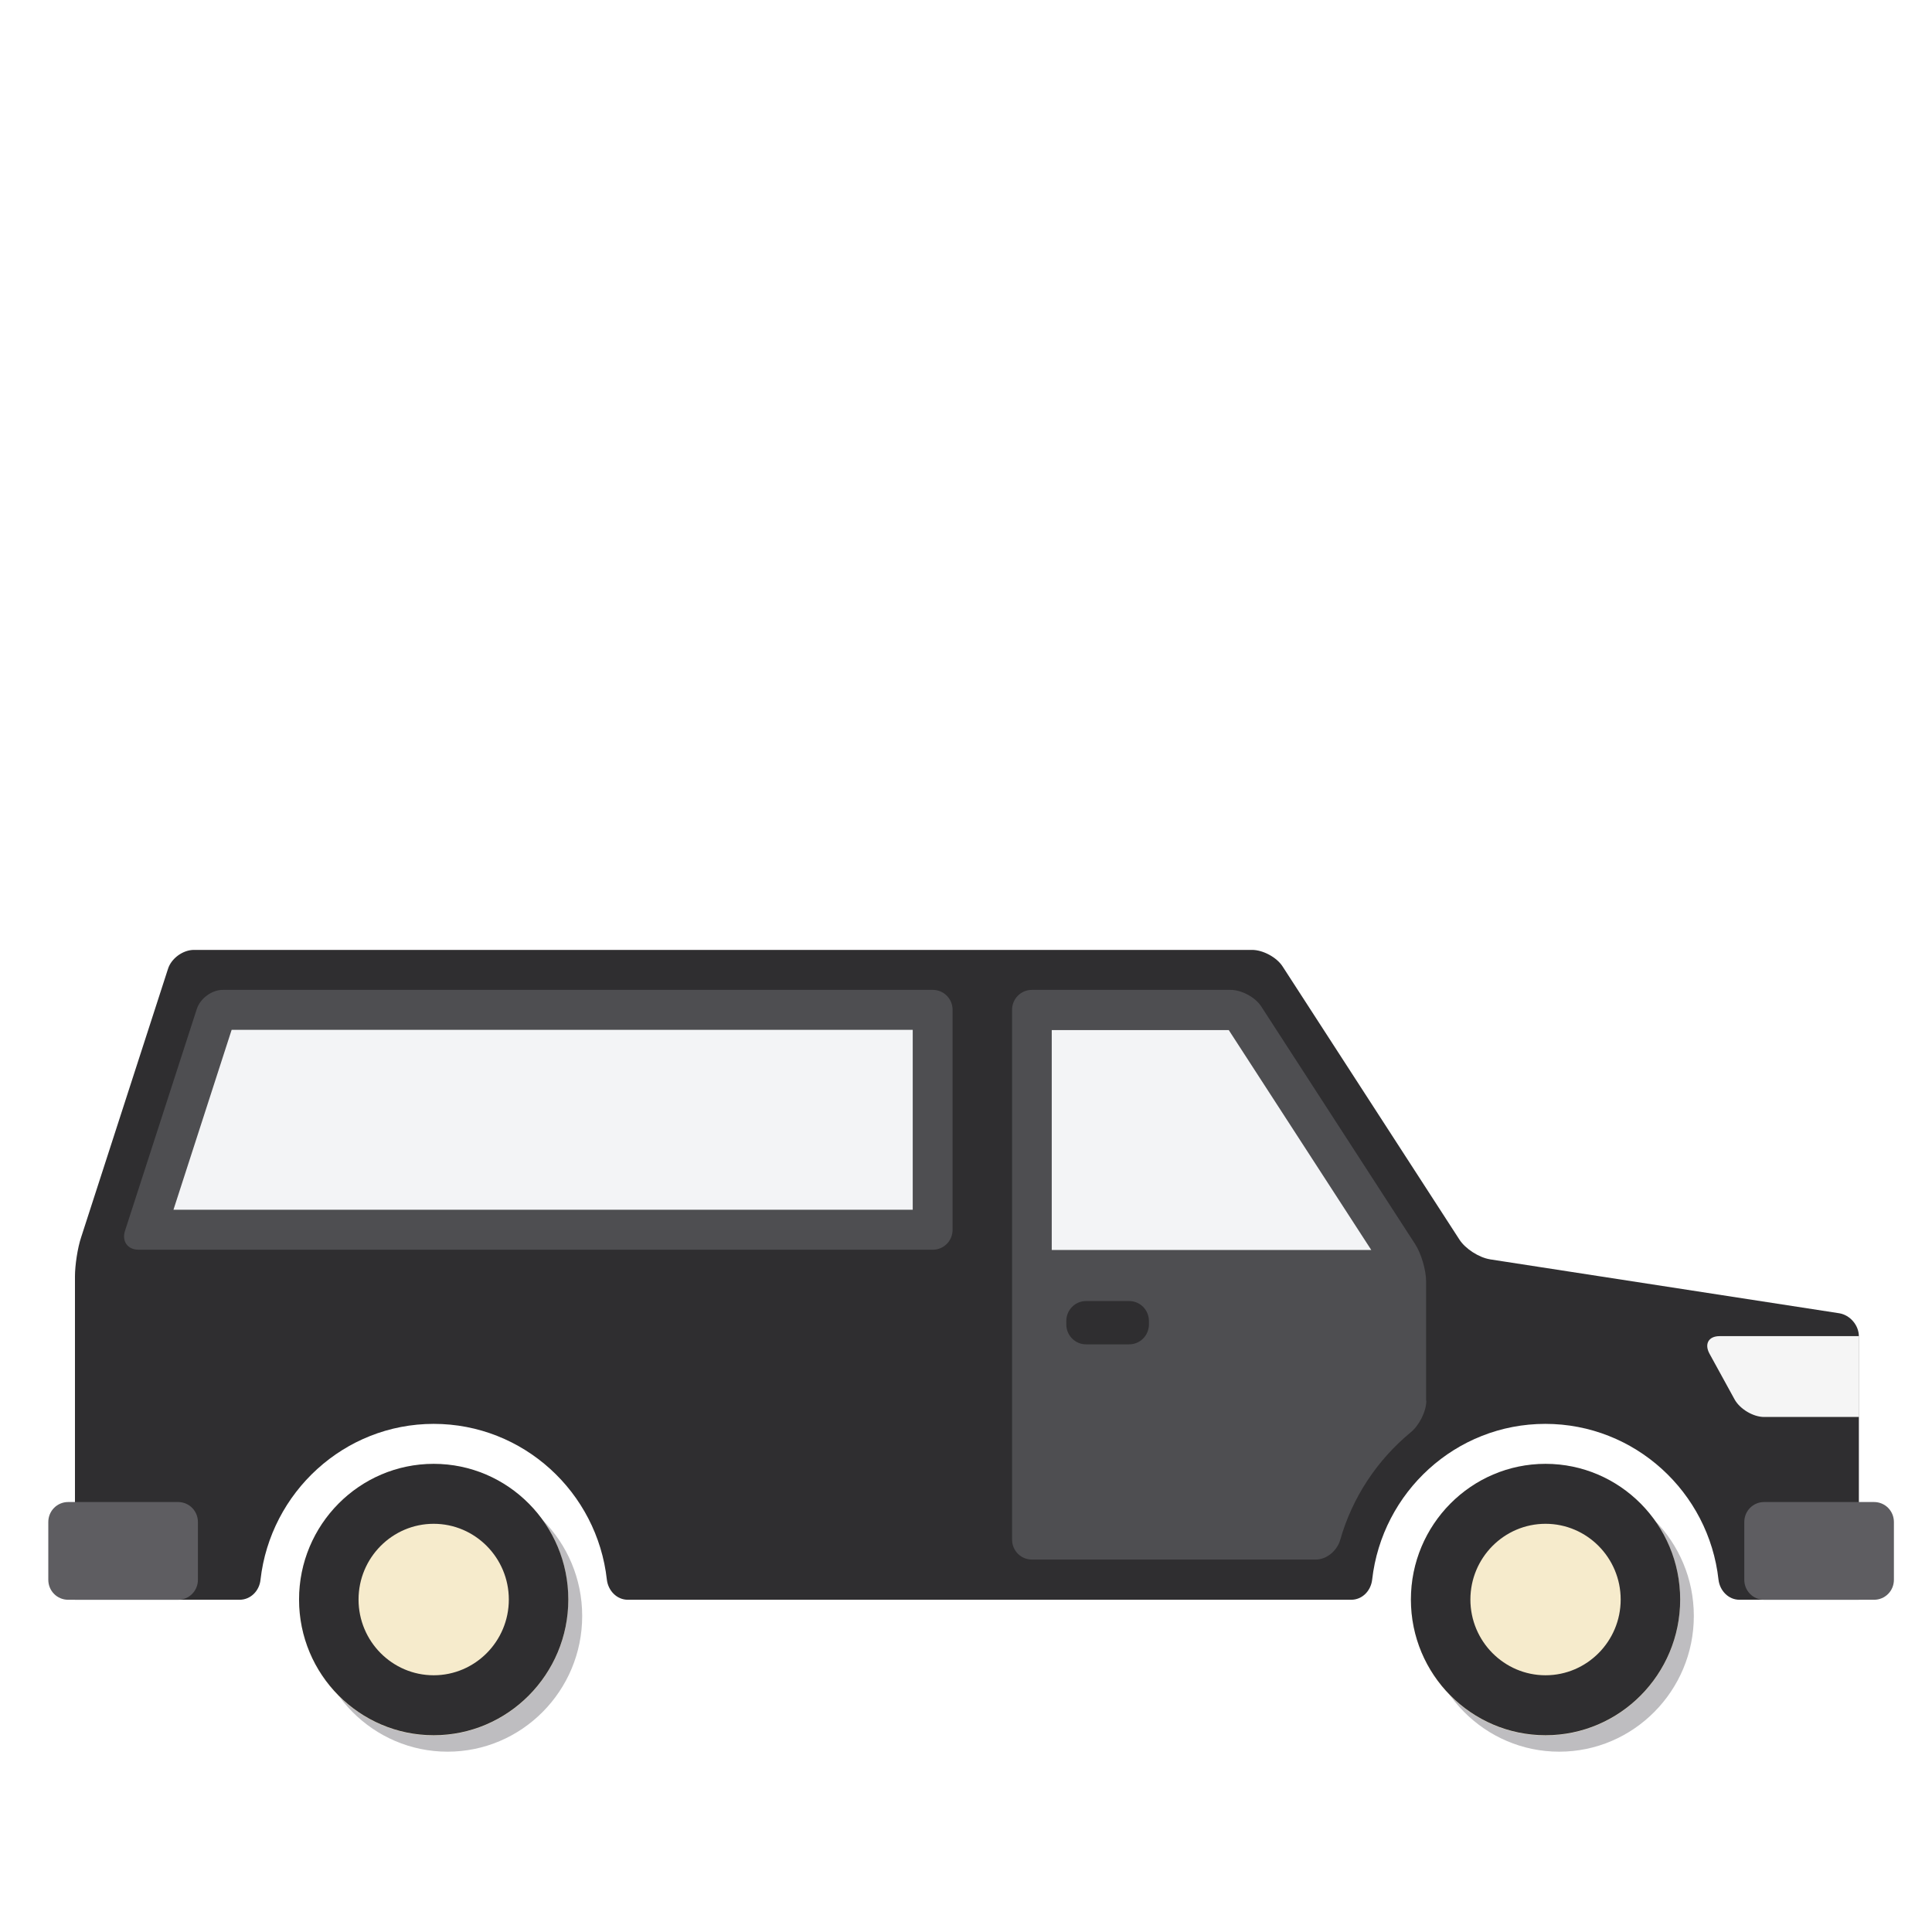 <svg width="120" height="120" viewBox="0 0 120 120" fill="none" xmlns="http://www.w3.org/2000/svg">
<g clip-path="url(#clip0_53_25817)">
<g style="mix-blend-mode:multiply" opacity="0.5">
<path d="M96.845 91.942C92.233 91.942 88.483 95.722 88.483 100.371C88.483 105.02 92.233 108.8 96.845 108.8C101.457 108.8 105.207 105.02 105.207 100.371C105.207 95.722 101.457 91.942 96.845 91.942Z" fill="#7D7C81"/>
<path d="M27.799 91.942C23.187 91.942 19.437 95.722 19.437 100.371C19.437 105.02 23.187 108.8 27.799 108.8C32.411 108.8 36.161 105.02 36.161 100.371C36.161 95.722 32.411 91.942 27.799 91.942Z" fill="#7D7C81"/>
</g>
<path d="M92.534 78.216C91.863 78.106 91.015 77.568 90.645 76.989L79.669 60.035C79.3 59.455 78.438 59 77.767 59H12.047C11.362 59 10.637 59.524 10.432 60.186L5.039 76.851C4.82 77.499 4.656 78.589 4.656 79.279V99.364H14.88C15.564 99.364 16.111 98.812 16.18 98.123C16.796 92.687 21.381 88.439 26.937 88.439C32.494 88.439 37.092 92.674 37.694 98.123C37.776 98.799 38.31 99.364 38.994 99.364H83.926C84.61 99.364 85.144 98.812 85.226 98.123C85.842 92.674 90.426 88.439 95.983 88.439C101.539 88.439 106.138 92.674 106.74 98.123C106.822 98.799 107.356 99.364 108.04 99.364H115.458V83.003C115.458 82.314 114.911 81.679 114.24 81.569L92.52 78.216H92.534Z" fill="#2F2E30"/>
<path d="M95.996 107.793C91.384 107.793 87.634 104.013 87.634 99.364C87.634 94.715 91.384 90.935 95.996 90.935C100.609 90.935 104.359 94.715 104.359 99.364C104.359 104.013 100.609 107.793 95.996 107.793Z" fill="#F6EBCC"/>
<path d="M95.996 94.646C98.569 94.646 100.663 96.757 100.663 99.35C100.663 101.944 98.569 104.054 95.996 104.054C93.424 104.054 91.329 101.944 91.329 99.35C91.329 96.757 93.424 94.646 95.996 94.646ZM95.996 90.922C91.384 90.922 87.634 94.701 87.634 99.35C87.634 103.999 91.384 107.779 95.996 107.779C100.609 107.779 104.359 103.999 104.359 99.35C104.359 94.701 100.609 90.922 95.996 90.922Z" fill="#2F2E30"/>
<path d="M26.937 107.793C22.325 107.793 18.575 104.013 18.575 99.364C18.575 94.715 22.325 90.936 26.937 90.936C31.549 90.936 35.299 94.715 35.299 99.364C35.299 104.013 31.549 107.793 26.937 107.793Z" fill="#F6EBCC"/>
<path d="M88.578 87.004V79.582C88.578 78.892 88.277 77.872 87.908 77.292L78.341 62.518C77.972 61.938 77.109 61.483 76.439 61.483C73.647 61.483 66.886 61.483 64.094 61.483C63.41 61.483 62.862 62.035 62.862 62.725V95.626C62.862 96.316 63.41 96.867 64.094 96.867H81.722C82.406 96.867 83.049 96.316 83.241 95.653C83.993 93.005 85.54 90.687 87.607 88.977C88.14 88.549 88.592 87.68 88.592 86.99L88.578 87.004Z" fill="#4E4E51"/>
<path d="M109.573 93.294H116.402C117.086 93.294 117.634 93.846 117.634 94.536V98.123C117.634 98.812 117.086 99.364 116.402 99.364H109.573C108.888 99.364 108.341 98.812 108.341 98.123V94.536C108.341 93.846 108.888 93.294 109.573 93.294Z" fill="#5E5D61"/>
<path d="M4.232 93.294H11.061C11.745 93.294 12.293 93.846 12.293 94.536V98.123C12.293 98.812 11.745 99.364 11.061 99.364H4.232C3.547 99.364 3 98.812 3 98.123V94.536C3 93.846 3.547 93.294 4.232 93.294Z" fill="#5E5D61"/>
<path d="M57.922 61.483H13.839C13.155 61.483 12.443 62.007 12.224 62.669L7.763 76.451C7.557 77.099 7.927 77.623 8.611 77.623H57.935C58.62 77.623 59.167 77.072 59.167 76.382V62.725C59.167 62.035 58.62 61.483 57.935 61.483H57.922Z" fill="#4E4E51"/>
<path d="M10.774 75.14L14.387 63.966H56.691V75.14H10.774Z" fill="#F3F4F6"/>
<path d="M76.33 63.98C76.33 63.98 76.33 63.98 76.316 63.98H65.326V77.637H85.171L76.33 63.994V63.98Z" fill="#F3F4F6"/>
<path d="M67.461 80.81H70.13C70.814 80.81 71.362 81.362 71.362 82.052V82.258C71.362 82.948 70.814 83.5 70.13 83.5H67.461C66.777 83.5 66.23 82.948 66.23 82.258V82.052C66.23 81.362 66.777 80.81 67.461 80.81Z" fill="#2F2E30"/>
<path d="M26.937 94.646C29.51 94.646 31.604 96.757 31.604 99.35C31.604 101.944 29.51 104.054 26.937 104.054C24.364 104.054 22.27 101.944 22.27 99.35C22.27 96.757 24.364 94.646 26.937 94.646ZM26.937 90.922C22.325 90.922 18.575 94.701 18.575 99.35C18.575 103.999 22.325 107.779 26.937 107.779C31.549 107.779 35.299 103.999 35.299 99.35C35.299 94.701 31.549 90.922 26.937 90.922Z" fill="#2F2E30"/>
<path d="M106.808 82.99C106.124 82.99 105.85 83.472 106.179 84.079L107.739 86.921C108.067 87.514 108.888 88.011 109.573 88.011H115.471V82.99H106.808Z" fill="#F5F5F5"/>
</g>
<defs>
<clipPath id="clip0_53_25817">
<rect width="120" height="120" rx="8" fill="white"/>
</clipPath>
</defs>
</svg>
